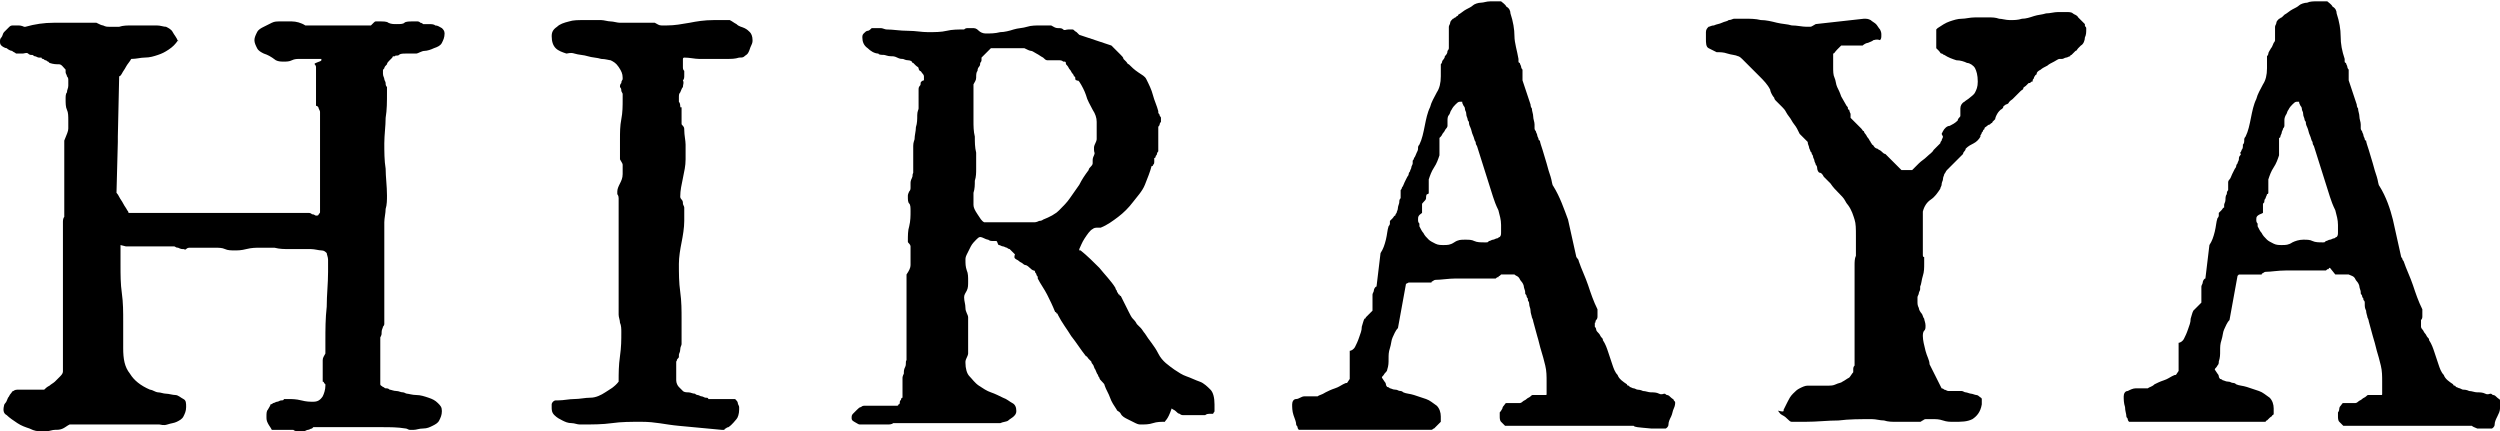 <?xml version="1.0" encoding="utf-8"?>
<!-- Generator: Adobe Illustrator 28.1.0, SVG Export Plug-In . SVG Version: 6.00 Build 0)  -->
<svg version="1.1" id="_レイヤー_2" xmlns="http://www.w3.org/2000/svg" xmlns:xlink="http://www.w3.org/1999/xlink" x="0px"
	 y="0px" viewBox="0 0 186.7 32.2" style="enable-background:new 0 0 186.7 32.2;" xml:space="preserve">
<g id="_デザイン">
	<g>
		<g>
			<path d="M0.3,30.3c0,0,0-0.1,0.1-0.2c0.1-0.1,0.1-0.2,0.2-0.4c0.1-0.1,0.1-0.2,0.2-0.3s0.1-0.2,0.2-0.2c0,0,0.1-0.1,0.3-0.1
				c0.2,0,0.3,0,0.4,0c0.1,0,0.2,0,0.3,0c0.2,0,0.3,0,0.5,0s0.3,0,0.5,0c0.2,0,0.3,0,0.3,0c0.1-0.1,0.2-0.2,0.4-0.3
				c0.1-0.1,0.3-0.2,0.4-0.3s0.2-0.2,0.4-0.4s0.2-0.3,0.2-0.4c0-0.1,0-0.2,0-0.5v-1.6c0-0.3,0-0.4,0-0.5v-0.7c0-0.3,0-0.7,0-1.1
				c0-0.4,0-0.9,0-1.3c0-0.5,0-0.9,0-1.3c0-0.4,0-0.8,0-1.1c0-0.3,0-0.6,0-0.7c0-0.1,0-0.2,0-0.3c0-0.1,0-0.2,0-0.3v-0.1
				c0-0.2,0-0.4,0-0.6c0-0.2,0-0.4,0-0.6c0-0.1,0-0.1,0-0.2c0-0.1,0-0.1,0-0.2c0-0.1,0-0.3,0.1-0.4v-5.7C5,10,5.1,9.8,5.1,9.6
				c0-0.2,0-0.4,0-0.6c0-0.3,0-0.6-0.1-0.8C4.9,8,4.9,7.7,4.9,7.4c0-0.2,0-0.4,0.1-0.5c0-0.2,0.1-0.3,0.1-0.5V6.2c0,0,0-0.1,0-0.2
				s0-0.2-0.1-0.3c0-0.1-0.1-0.2-0.1-0.3s0-0.2,0-0.2C4.7,5,4.6,4.8,4.4,4.8S4,4.8,3.7,4.7c0,0,0,0-0.1-0.1c-0.1,0-0.1-0.1-0.2-0.1
				S3.3,4.4,3.2,4.4c-0.1,0-0.1-0.1-0.1-0.1c0,0-0.1,0-0.2,0c-0.1,0-0.2-0.1-0.3-0.1S2.5,4.1,2.4,4.1s-0.1,0-0.1,0
				c0,0-0.1,0-0.2-0.1S1.8,4,1.7,4C1.6,4,1.5,4,1.4,4c-0.1,0-0.2,0-0.2,0C1.1,3.9,1,3.9,0.9,3.8c-0.1,0-0.3-0.1-0.4-0.2
				C0.4,3.6,0.2,3.5,0.1,3.4S0,3.2,0,3.1C0,3,0,2.9,0.1,2.8c0.1-0.1,0.1-0.3,0.2-0.4C0.5,2.2,0.6,2.1,0.7,2C0.8,1.9,0.9,1.9,1,1.9
				c0.1,0,0.2,0,0.4,0S1.8,2,1.8,2h0.1C2.6,1.8,3.3,1.7,4,1.7s1.4,0,2,0h1.2c0.2,0.1,0.4,0.2,0.5,0.2C7.9,2,8,2,8.2,2h0.3
				c0,0,0.1,0,0.2,0c0.1,0,0.2,0,0.2,0c0.3-0.1,0.6-0.1,1-0.1c0.4,0,0.7,0,1,0c0.3,0,0.5,0,0.8,0s0.5,0.1,0.7,0.1
				c0.2,0.1,0.4,0.2,0.5,0.4c0.1,0.2,0.3,0.4,0.4,0.7V3c-0.2,0.3-0.4,0.5-0.7,0.7S12.1,4,11.8,4.1c-0.3,0.1-0.6,0.2-1,0.2
				c-0.3,0-0.6,0.1-1,0.1C9.7,4.6,9.5,4.8,9.4,5C9.3,5.2,9.2,5.3,9.1,5.5S8.9,5.7,8.9,5.7l-0.1,4.5v0.4l-0.1,3.8
				c0,0,0.1,0.1,0.2,0.3c0.1,0.2,0.2,0.3,0.3,0.5c0.1,0.2,0.2,0.3,0.3,0.5c0.1,0.1,0.1,0.2,0.1,0.2h13.4c0.1,0,0.2,0,0.3,0.1
				c0.2,0,0.2,0.1,0.3,0.1c0.1,0,0.2,0,0.2-0.1c0.1-0.1,0.1-0.1,0.1-0.2c0-0.1,0-0.2,0-0.2s0-0.2,0-0.2c0-0.1,0-0.2,0-0.4
				s0-0.4,0-0.6s0-0.4,0-0.6c0-0.2,0-0.3,0-0.4V9.4c0,0,0-0.1,0-0.2c0-0.1,0-0.2,0-0.3c0-0.1,0-0.2,0-0.3c0-0.1,0-0.2,0-0.2
				c0-0.1,0-0.1-0.1-0.3c0-0.1-0.1-0.2-0.2-0.2V5c0,0,0-0.1-0.1-0.2S24,4.6,24,4.5c0,0,0,0,0-0.1c0,0,0,0,0,0c0,0,0,0,0,0
				c-0.1,0-0.2,0-0.3,0c-0.1,0-0.3,0-0.4,0c-0.2,0-0.3,0-0.5,0c-0.1,0-0.2,0-0.3,0h-0.1c-0.2,0-0.4,0-0.6,0.1s-0.4,0.1-0.6,0.1
				c-0.2,0-0.4,0-0.6-0.1C20.2,4.2,20,4.1,19.7,4c-0.2-0.1-0.4-0.2-0.5-0.4S19,3.2,19,3c0-0.2,0.1-0.4,0.2-0.6
				c0.1-0.2,0.3-0.3,0.5-0.4s0.4-0.2,0.6-0.3s0.4-0.1,0.5-0.1c0.3,0,0.7,0,1,0s0.7,0.1,1,0.3H27c0,0,0.1,0,0.2,0c0.1,0,0.2,0,0.2,0
				c0.1,0,0.2,0,0.2,0c0.1,0,0.1,0,0.1,0c0,0,0.1-0.1,0.2-0.2s0.1-0.1,0.2-0.1h0.3c0.2,0,0.5,0,0.6,0.1c0.2,0.1,0.4,0.1,0.6,0.1
				c0.3,0,0.5,0,0.6-0.1s0.4-0.1,0.6-0.1h0.4c0,0,0.1,0,0.2,0.1c0.1,0,0.2,0.1,0.2,0.1c0.1,0,0.2,0,0.4,0s0.4,0,0.5,0.1
				c0.2,0,0.3,0.1,0.5,0.2c0.1,0.1,0.2,0.2,0.2,0.4c0,0.3-0.1,0.5-0.2,0.7s-0.3,0.3-0.6,0.4c-0.2,0.1-0.5,0.2-0.7,0.2S31.2,4,31.1,4
				c0,0-0.2,0-0.3,0c-0.2,0-0.3,0-0.5,0s-0.4,0-0.5,0.1s-0.3,0-0.3,0.1c0,0-0.1,0-0.1,0c-0.1,0-0.1,0.1-0.1,0.1c0,0-0.1,0.1-0.2,0.2
				c-0.1,0.1-0.2,0.2-0.2,0.3c-0.1,0.1-0.2,0.2-0.2,0.3c-0.1,0.1-0.1,0.1-0.1,0.2v0.2c0,0.2,0.1,0.3,0.1,0.4s0.1,0.2,0.1,0.3
				s0,0.2,0.1,0.3c0,0.1,0,0.2,0,0.4c0,0.7,0,1.3-0.1,1.9c0,0.6-0.1,1.3-0.1,1.9s0,1.3,0.1,1.9c0,0.6,0.1,1.3,0.1,2
				c0,0.3,0,0.7-0.1,1c0,0.3-0.1,0.7-0.1,1v0.6c0,0,0,0.2,0,0.3c0,0.2,0,0.4,0,0.6s0,0.4,0,0.6s0,0.3,0,0.3v5.2c0,0,0,0.1-0.1,0.2
				c0,0.1-0.1,0.2-0.1,0.4s0,0.2-0.1,0.4c0,0.1,0,0.2,0,0.2v0.1c0,0.2,0,0.3,0,0.5c0,0.1,0,0.3,0,0.4c0,0.3,0,0.7,0,1
				c0,0.3,0,0.7,0,1v0.3c0,0.1,0.1,0.1,0.2,0.2c0.1,0,0.1,0.1,0.2,0.1c0.1,0,0.2,0,0.3,0.1c0.1,0,0.3,0.1,0.5,0.1s0.3,0.1,0.5,0.1
				c0.1,0,0.2,0.1,0.3,0.1c0.1,0,0.4,0.1,0.7,0.1c0.3,0,0.6,0.1,0.9,0.2s0.5,0.2,0.7,0.4s0.3,0.3,0.3,0.6c0,0.3-0.1,0.5-0.2,0.7
				c-0.1,0.2-0.3,0.3-0.5,0.4s-0.4,0.2-0.7,0.2s-0.5,0.1-0.7,0.1c-0.1,0-0.2,0-0.3,0c-0.1,0-0.2-0.1-0.3-0.1
				c-0.6-0.1-1.2-0.1-1.7-0.1c-0.5,0-1.1,0-1.6,0h-3.6c0,0-0.1,0.1-0.1,0.1c-0.1,0-0.2,0.1-0.3,0.1c-0.1,0-0.2,0.1-0.3,0.1
				s-0.2,0-0.2,0.1c0,0-0.1,0-0.3-0.1c-0.2,0-0.3-0.1-0.3-0.1s-0.2,0-0.3,0c-0.2,0-0.3,0-0.5,0c-0.2,0-0.3,0-0.5,0
				c-0.2,0-0.3,0-0.3,0c-0.1-0.2-0.2-0.3-0.3-0.5s-0.1-0.3-0.1-0.5c0-0.2,0-0.4,0.1-0.5c0.1-0.2,0.2-0.3,0.2-0.4c0,0,0.1,0,0.2-0.1
				c0.1,0,0.2-0.1,0.3-0.1s0.2-0.1,0.3-0.1c0.1,0,0.2,0,0.2-0.1h0.3c0.3,0,0.6,0,1,0.1s0.6,0.1,0.9,0.1s0.5-0.1,0.7-0.4
				c0.1-0.2,0.2-0.5,0.2-0.8v-0.1c0,0-0.1-0.1-0.1-0.1c0-0.1-0.1-0.1-0.1-0.1v-1.1c0-0.2,0-0.3,0-0.5c0-0.2,0.1-0.3,0.2-0.5v-0.9
				c0-0.9,0-1.7,0.1-2.6c0-0.9,0.1-1.7,0.1-2.6c0-0.4,0-0.7,0-0.9c0-0.2-0.1-0.4-0.1-0.5c-0.1-0.1-0.2-0.2-0.4-0.2
				c-0.2,0-0.5-0.1-0.8-0.1c0,0-0.2,0-0.3,0c-0.2,0-0.3,0-0.5,0c-0.2,0-0.3,0-0.5,0c-0.2,0-0.3,0-0.3,0c-0.4,0-0.7,0-1.1-0.1
				c-0.4,0-0.7,0-1.1,0c-0.3,0-0.6,0-1,0.1s-0.6,0.1-0.9,0.1c-0.2,0-0.5,0-0.7-0.1c-0.2-0.1-0.5-0.1-0.7-0.1h-0.3
				c-0.1,0-0.2,0-0.3,0c-0.1,0-0.3,0-0.5,0s-0.3,0-0.5,0c-0.1,0-0.2,0-0.3,0c-0.1,0-0.2,0-0.3,0.1s-0.1,0-0.2,0c-0.1,0-0.1,0-0.1,0
				c0,0-0.1,0-0.3-0.1c-0.2,0-0.2-0.1-0.3-0.1h-1.7c0,0-0.1,0-0.1,0c-0.1,0-0.1,0-0.2,0s-0.2,0-0.2,0s-0.1,0-0.1,0s-0.1,0-0.3,0
				c-0.2,0-0.4,0-0.5,0c-0.1,0-0.2,0-0.3,0c-0.1,0-0.2,0-0.2,0L9,18.3v1.5c0,0.7,0,1.4,0.1,2.1s0.1,1.4,0.1,2.1c0,0.1,0,0.2,0,0.3
				c0,0.1,0,0.3,0,0.4s0,0.2,0,0.3c0,0.1,0,0.2,0,0.2s0,0.1,0,0.1c0,0.1,0,0.1,0,0.2c0,0.1,0,0.1,0,0.2c0,0.1,0,0.1,0,0.1V26
				c0,0.8,0.1,1.4,0.5,1.9c0.3,0.5,0.8,0.9,1.5,1.2c0,0,0.1,0,0.3,0.1c0.2,0.1,0.3,0.1,0.3,0.1c0.2,0,0.4,0.1,0.6,0.1
				s0.5,0.1,0.7,0.1s0.4,0.2,0.6,0.3c0.2,0.1,0.2,0.3,0.2,0.6c0,0.3-0.1,0.5-0.2,0.7s-0.3,0.3-0.5,0.4c-0.2,0.1-0.4,0.1-0.7,0.2
				s-0.5,0-0.6,0H5.2C5,31.8,4.9,31.9,4.7,32c-0.2,0.1-0.4,0.1-0.6,0.1s-0.4,0.1-0.6,0.1c-0.2,0-0.4,0-0.5,0c-0.2,0-0.4,0-0.8-0.2
				c-0.3-0.1-0.6-0.2-0.9-0.4s-0.6-0.4-0.8-0.6C0.3,30.9,0.2,30.7,0.3,30.3L0.3,30.3z"/>
			<path d="M47.9,31.5c-0.8,0-1.5,0-2.2,0.1c-0.7,0.1-1.5,0.1-2.2,0.1h-0.2c-0.2,0-0.4-0.1-0.6-0.1c-0.3,0-0.5-0.1-0.7-0.2
				s-0.4-0.2-0.6-0.4c-0.2-0.2-0.2-0.4-0.2-0.6c0-0.1,0-0.1,0-0.2c0-0.1,0.1-0.2,0.1-0.2c0,0,0.1-0.1,0.2-0.1s0.2,0,0.2,0
				c0.4,0,0.8-0.1,1.2-0.1c0.4,0,0.8-0.1,1.2-0.1s0.8-0.2,1.1-0.4c0.3-0.2,0.7-0.4,1-0.8c0-0.6,0-1.2,0.1-1.9s0.1-1.2,0.1-1.8
				c0-0.2,0-0.5-0.1-0.7c0-0.2-0.1-0.4-0.1-0.6V23c0,0,0-0.1,0-0.2c0-0.1,0-0.2,0-0.3s0-0.2,0-0.3s0-0.2,0-0.2v-3.2c0,0,0-0.1,0-0.2
				c0-0.1,0-0.2,0-0.2s0-0.2,0-0.2c0-0.1,0-0.1,0-0.1c0,0,0-0.1,0-0.2c0-0.1,0-0.3,0-0.4s0-0.3,0-0.5c0-0.2,0-0.3,0-0.4
				c0-0.1,0-0.2,0-0.3c0-0.1,0-0.3,0-0.5s0-0.3,0-0.4c0-0.1,0-0.2,0-0.3c0-0.1,0-0.2,0-0.3c0-0.2-0.1-0.3-0.1-0.3v-0.2
				c0-0.2,0.1-0.4,0.2-0.6c0.1-0.2,0.2-0.4,0.2-0.7v-0.3c0-0.1,0-0.2,0-0.4c0-0.1-0.1-0.2-0.2-0.4v-1.5c0-0.5,0-1,0.1-1.5
				c0.1-0.5,0.1-1,0.1-1.5V7.1c0,0,0-0.1,0-0.1l-0.1-0.2c0-0.1,0-0.2-0.1-0.3c0-0.1,0-0.2,0.1-0.3c0-0.2,0.1-0.2,0.1-0.3V5.8
				c0-0.3-0.1-0.5-0.3-0.8s-0.4-0.4-0.6-0.5c-0.1,0-0.4-0.1-0.7-0.1c-0.3-0.1-0.7-0.1-1-0.2s-0.7-0.1-1-0.2S42.4,4,42.3,4
				c-0.3-0.1-0.6-0.2-0.8-0.4c-0.2-0.2-0.3-0.5-0.3-0.9c0-0.3,0.1-0.5,0.4-0.7c0.2-0.2,0.5-0.3,0.9-0.4c0.3-0.1,0.7-0.1,1-0.1
				c0.3,0,0.6,0,0.8,0h0.2c0.1,0,0.2,0,0.4,0c0.2,0,0.5,0.1,0.7,0.1c0.2,0,0.5,0.1,0.7,0.1c0.2,0,0.3,0,0.4,0c0.1,0,0.2,0,0.4,0h1.3
				c0.2,0,0.3,0,0.5,0c0.2,0.1,0.3,0.2,0.5,0.2c0.2,0,0.3,0,0.4,0c0.6,0,1.1-0.1,1.7-0.2c0.5-0.1,1.1-0.2,1.8-0.2h1.2
				c0.2,0.1,0.3,0.2,0.5,0.3C55.2,2,55.4,2,55.6,2.1c0.2,0.1,0.3,0.2,0.4,0.3c0.1,0.1,0.2,0.3,0.2,0.6c0,0.1,0,0.2-0.1,0.4
				S56,3.7,55.9,3.9s-0.2,0.2-0.3,0.3c-0.1,0.1-0.2,0.1-0.4,0.1c-0.3,0.1-0.6,0.1-0.9,0.1s-0.6,0-1,0s-0.7,0-1.1,0
				c-0.3,0-0.7-0.1-1.1-0.1c0,0-0.1,0-0.1,0.1s0,0.1,0,0.2c0,0,0,0.1,0,0.2c0,0.1,0,0.2,0,0.2c0,0.1,0,0.2,0.1,0.3v0.3
				c0,0.2,0,0.3-0.1,0.4C51.1,6.2,51,6.3,51,6.5c-0.1,0.1-0.1,0.2-0.2,0.4c-0.1,0.1-0.1,0.2-0.1,0.4v0.3c0,0,0.1,0.1,0.1,0.3
				S50.9,8,50.9,8v1.2c0,0.1,0,0.1,0.1,0.2c0.1,0.1,0.1,0.2,0.1,0.3c0,0.4,0.1,0.8,0.1,1.1s0,0.7,0,1.1c0,0.5-0.1,0.9-0.2,1.4
				s-0.2,0.9-0.2,1.4v0c0,0,0,0.1,0.1,0.2s0.1,0.2,0.1,0.3s0.1,0.2,0.1,0.3s0,0.1,0,0.2v0.8c0,0.5-0.1,1.1-0.2,1.6s-0.2,1.1-0.2,1.6
				c0,0.7,0,1.4,0.1,2.1c0.1,0.7,0.1,1.4,0.1,2v1.9c0,0.1-0.1,0.2-0.1,0.4c0,0.2-0.1,0.3-0.1,0.4c0,0,0,0,0,0.1c0,0.1,0,0.1-0.1,0.2
				s0,0.1-0.1,0.2c0,0.1,0,0.1,0,0.1c0,0,0,0.1,0,0.2c0,0.1,0,0.3,0,0.4s0,0.3,0,0.4s0,0.2,0,0.3c0,0.2,0.1,0.4,0.2,0.5
				c0.1,0.1,0.2,0.2,0.3,0.3s0.3,0.1,0.4,0.1c0.2,0,0.3,0.1,0.5,0.1c0,0,0.1,0.1,0.2,0.1c0.1,0,0.2,0.1,0.3,0.1s0.2,0.1,0.3,0.1
				c0.1,0,0.2,0,0.2,0.1c0.1,0,0.2,0,0.4,0c0.2,0,0.4,0,0.6,0s0.4,0,0.6,0s0.3,0,0.4,0c0.1,0.1,0.2,0.2,0.2,0.3s0.1,0.2,0.1,0.3v0.2
				c0,0.3-0.1,0.6-0.2,0.7s-0.3,0.4-0.6,0.6c0,0-0.1,0-0.2,0.1c-0.1,0-0.1,0.1-0.1,0.1h-0.2c-1.1-0.1-2.1-0.2-3.2-0.3
				S49,31.5,47.9,31.5L47.9,31.5z"/>
			<path d="M87,31.5c-0.3,0-0.6,0-0.9,0.1s-0.6,0.1-0.9,0.1c-0.1,0-0.2,0-0.4-0.1c-0.2-0.1-0.4-0.2-0.6-0.3
				c-0.2-0.1-0.4-0.2-0.5-0.4s-0.3-0.2-0.3-0.3c-0.2-0.3-0.4-0.6-0.5-0.9s-0.3-0.6-0.4-0.9c0-0.1-0.1-0.2-0.2-0.3
				c-0.1-0.1-0.2-0.2-0.2-0.3c0,0-0.1-0.1-0.1-0.2c-0.1-0.1-0.1-0.2-0.2-0.4c-0.1-0.1-0.1-0.3-0.2-0.4c-0.1-0.1-0.1-0.2-0.1-0.2
				c0,0-0.1-0.1-0.2-0.2c-0.1-0.1-0.1-0.2-0.2-0.2c-0.4-0.5-0.7-1-1.1-1.5c-0.3-0.5-0.7-1-1-1.6c0,0,0-0.1-0.1-0.1
				c0-0.1-0.1-0.1-0.1-0.1c-0.2-0.5-0.4-0.9-0.6-1.3s-0.5-0.8-0.7-1.2c0,0,0,0,0-0.1c0-0.1-0.1-0.1-0.1-0.2c0-0.1-0.1-0.1-0.1-0.2
				c0-0.1-0.1-0.1-0.1-0.1c0,0-0.1,0-0.3-0.2s-0.3-0.2-0.3-0.2c0,0-0.1,0-0.2-0.1s-0.2-0.1-0.3-0.2c-0.1-0.1-0.2-0.1-0.3-0.2
				S75.8,19,75.8,19c0,0-0.1-0.1-0.2-0.2c-0.1-0.1-0.2-0.2-0.2-0.2c0,0-0.1,0-0.2-0.1c-0.1,0-0.2-0.1-0.3-0.1
				c-0.1,0-0.2-0.1-0.3-0.1S74.5,18,74.4,18c0,0-0.1,0-0.3,0c-0.2,0-0.3-0.1-0.3-0.1c0,0-0.1,0-0.3-0.1c-0.2-0.1-0.3-0.1-0.3-0.1h0
				c-0.1,0-0.2,0.1-0.3,0.2s-0.3,0.3-0.4,0.5s-0.2,0.4-0.3,0.6c-0.1,0.2-0.1,0.3-0.1,0.4c0,0.3,0,0.5,0.1,0.8
				c0.1,0.2,0.1,0.5,0.1,0.8s0,0.5-0.1,0.7S72,22,72,22.2c0,0.3,0.1,0.5,0.1,0.8s0.2,0.5,0.2,0.7v2.7c0,0,0,0.1-0.1,0.3
				c-0.1,0.2-0.1,0.3-0.1,0.3v0.1c0,0.4,0.1,0.8,0.3,1s0.4,0.5,0.7,0.7c0.3,0.2,0.6,0.4,0.9,0.5c0.3,0.1,0.7,0.3,0.9,0.4
				c0.3,0.1,0.5,0.3,0.7,0.4s0.3,0.3,0.3,0.6c0,0.2-0.1,0.3-0.2,0.4s-0.3,0.2-0.4,0.3s-0.4,0.1-0.6,0.2c-0.2,0-0.3,0-0.5,0
				c-0.1,0-0.3,0-0.5,0c-0.2,0-0.5,0-0.7,0c-0.2,0-0.5,0-0.7,0s-0.4,0-0.5,0l-5.1,0c-0.1,0.1-0.3,0.1-0.4,0.1c-0.2,0-0.3,0-0.5,0
				h-1.6c-0.1,0-0.2-0.1-0.4-0.2s-0.2-0.2-0.2-0.3c0-0.1,0-0.2,0.1-0.3s0.2-0.2,0.3-0.3s0.2-0.2,0.3-0.2c0.1-0.1,0.2-0.1,0.3-0.1
				h2.4c0,0,0.1,0,0.1-0.1c0.1,0,0.1-0.1,0.1-0.2s0.1-0.1,0.1-0.2c0-0.1,0.1-0.1,0.1-0.1v-1.5c0,0,0-0.1,0.1-0.3
				c0-0.2,0-0.3,0.1-0.5s0-0.4,0.1-0.5c0-0.2,0-0.3,0-0.3c0-0.1,0-0.2,0-0.4c0-0.2,0-0.4,0-0.6v-0.3c0-0.1,0-0.1,0-0.2
				c0,0,0-0.1,0-0.1c0-0.1,0-0.3,0-0.6s0-0.8,0-1.4s0-1.5,0-2.5c0.2-0.3,0.3-0.5,0.3-0.7c0-0.2,0-0.4,0-0.7c0-0.1,0-0.2,0-0.4
				c0-0.2,0-0.3,0-0.3s0-0.1-0.1-0.2s-0.1-0.1-0.1-0.2v0c0-0.4,0-0.8,0.1-1.1c0.1-0.4,0.1-0.8,0.1-1.1c0-0.3,0-0.5-0.1-0.6
				c-0.1-0.1-0.1-0.3-0.1-0.5v-0.1c0,0,0-0.1,0.1-0.3c0.1-0.1,0.1-0.2,0.1-0.3c0-0.1,0-0.1,0-0.3c0-0.1,0-0.2,0.1-0.4s0-0.2,0.1-0.4
				c0-0.1,0-0.2,0-0.2v-1.8c0-0.1,0-0.2,0.1-0.5c0-0.3,0.1-0.6,0.1-0.9c0.1-0.3,0.1-0.6,0.1-0.9s0.1-0.4,0.1-0.5V6.9
				c0,0,0-0.1,0-0.2c0-0.1,0-0.2,0.1-0.3s0-0.2,0.1-0.3S69,6,69,6V5.7c0,0,0-0.1-0.1-0.2c-0.1-0.1-0.1-0.2-0.2-0.2
				c0,0-0.1-0.1-0.1-0.2s-0.1-0.1-0.2-0.2s-0.1-0.1-0.2-0.2c-0.1,0-0.1-0.1-0.1-0.1c0,0-0.1-0.1-0.3-0.1s-0.3-0.1-0.4-0.1
				c-0.1,0-0.2,0-0.4-0.1s-0.3-0.1-0.5-0.1s-0.4-0.1-0.5-0.1S65.6,4.1,65.6,4C65.3,4,65,3.8,64.8,3.6c-0.3-0.2-0.4-0.5-0.4-0.8
				c0-0.1,0-0.2,0.1-0.3s0.2-0.2,0.3-0.2s0.2-0.1,0.3-0.2c0.1,0,0.2,0,0.3,0c0.2,0,0.3,0,0.4,0c0.1,0,0.3,0.1,0.4,0.1
				c0.5,0,1,0.1,1.6,0.1s1,0.1,1.5,0.1s1,0,1.4-0.1s0.9-0.1,1.3-0.1c0.1-0.1,0.2-0.1,0.3-0.1c0.1,0,0.2,0,0.3,0c0.2,0,0.3,0,0.5,0.2
				c0.1,0.1,0.3,0.2,0.5,0.2c0.4,0,0.7,0,1.1-0.1c0.3,0,0.7-0.1,1-0.2c0.3-0.1,0.7-0.1,1-0.2c0.3-0.1,0.7-0.1,1-0.1h0.8
				C78.7,2,78.8,2.1,79,2.1s0.3,0,0.4,0.1s0.2,0,0.4,0c0.1,0,0.2,0,0.3,0c0.1,0,0.1,0.1,0.3,0.2c0.1,0.1,0.2,0.2,0.2,0.2l2.4,0.8
				c0.2,0.2,0.3,0.3,0.4,0.4c0.1,0.1,0.2,0.2,0.3,0.3c0.1,0.1,0.2,0.2,0.2,0.3c0,0,0.1,0.1,0.2,0.2c0.1,0.1,0.1,0.2,0.2,0.2
				c0.2,0.2,0.4,0.4,0.7,0.6s0.5,0.3,0.6,0.5c0.2,0.4,0.4,0.8,0.5,1.2s0.3,0.8,0.4,1.2c0,0,0,0.1,0,0.1c0,0.1,0.1,0.1,0.1,0.2
				s0.1,0.1,0.1,0.2c0,0.1,0,0.1,0,0.1v0.1c0,0,0,0.1,0,0.1s-0.1,0.1-0.1,0.2s-0.1,0.1-0.1,0.2c0,0.1,0,0.1,0,0.1v1.6
				c0,0,0,0.1,0,0.1s-0.1,0.1-0.1,0.2s-0.1,0.1-0.1,0.2c0,0.1-0.1,0.1-0.1,0.1c0,0,0,0.1,0,0.1c0,0.1,0,0.2,0,0.2s0,0.2-0.1,0.2
				c0,0.1,0,0.1-0.1,0.1c-0.1,0.4-0.3,0.9-0.5,1.4s-0.6,0.9-0.9,1.3s-0.7,0.8-1.1,1.1s-0.8,0.6-1.3,0.8c0,0-0.1,0-0.3,0
				s-0.3,0.1-0.3,0.1c-0.2,0.1-0.4,0.4-0.6,0.7c-0.2,0.3-0.3,0.6-0.4,0.8c0,0,0,0,0,0.1c0,0,0.1,0,0.1,0c0.5,0.4,1,0.9,1.4,1.3
				c0.4,0.5,0.9,1,1.2,1.5c0,0,0,0.1,0.1,0.2c0,0.1,0.1,0.2,0.1,0.2c0,0,0,0.1,0.1,0.1c0,0.1,0.1,0.1,0.1,0.1
				c0.1,0.2,0.2,0.4,0.3,0.6s0.2,0.4,0.3,0.6c0.1,0.2,0.2,0.4,0.3,0.5s0.2,0.2,0.3,0.4c0.1,0.1,0.2,0.2,0.3,0.3
				c0.1,0.1,0.2,0.3,0.3,0.4c0.3,0.5,0.7,0.9,1,1.5s0.8,0.9,1.2,1.2c0.3,0.2,0.6,0.4,0.9,0.5c0.3,0.1,0.7,0.3,1,0.4s0.6,0.4,0.8,0.6
				s0.3,0.6,0.3,1.1v0.3c0,0.1,0,0.1,0,0.2c0,0.1-0.1,0.1-0.1,0.2c0,0-0.1,0-0.3,0c-0.2,0-0.3,0.1-0.3,0.1c0,0-0.1,0-0.2,0
				c-0.1,0-0.3,0-0.5,0s-0.4,0-0.5,0c-0.2,0-0.3,0-0.4,0h0c-0.1,0-0.2,0-0.3-0.1c-0.1,0-0.2-0.1-0.3-0.2s-0.2-0.1-0.3-0.2
				C87.2,31.4,87,31.4,87,31.5L87,31.5z M73.5,16.6c0.1,0,0.3,0,0.7,0s0.7,0,1,0c0.4,0,0.7,0,1,0s0.5,0,0.7,0h0.3
				c0.1,0,0.2,0,0.4-0.1c0.2,0,0.3-0.1,0.3-0.1c0.5-0.2,0.9-0.4,1.2-0.7c0.3-0.3,0.6-0.6,0.8-0.9c0.2-0.3,0.5-0.7,0.7-1
				c0.2-0.4,0.4-0.7,0.7-1.1c0-0.1,0.1-0.2,0.2-0.3c0.1-0.1,0.1-0.2,0.1-0.2c0,0,0-0.1,0-0.2s0-0.2,0.1-0.4s0-0.2,0-0.4
				c0-0.1,0-0.2,0-0.2c0,0,0-0.1,0.1-0.3s0.1-0.3,0.1-0.3v-0.4c0-0.3,0-0.6,0-0.9s-0.1-0.6-0.3-0.9c-0.2-0.4-0.4-0.7-0.5-1.1
				c-0.1-0.3-0.3-0.7-0.5-1c0,0-0.1-0.1-0.1-0.1C80.5,6.1,80.5,6,80.4,6s-0.1-0.1-0.1-0.2s-0.1-0.1-0.1-0.1c0,0,0-0.1-0.1-0.2
				c-0.1-0.1-0.1-0.2-0.2-0.3S79.8,5,79.7,4.9s-0.1-0.1-0.1-0.2c0,0,0-0.1-0.1-0.1c0,0-0.1,0-0.1,0c-0.1-0.1-0.2-0.1-0.4-0.1
				c-0.1,0-0.3,0-0.4,0s-0.2,0-0.4,0c-0.1,0-0.2-0.1-0.3-0.2c-0.2-0.1-0.3-0.2-0.5-0.3c-0.2-0.1-0.3-0.2-0.4-0.2s-0.3-0.1-0.5-0.2
				c-0.2,0-0.4,0-0.6,0h-0.3c-0.1,0-0.2,0-0.3,0c-0.2,0-0.3,0-0.5,0s-0.3,0-0.5,0c-0.2,0-0.3,0-0.3,0l-0.1,0.1
				c-0.1,0.1-0.2,0.2-0.2,0.2c-0.1,0.1-0.2,0.2-0.2,0.2c-0.1,0.1-0.1,0.1-0.2,0.2c0,0,0,0.1,0,0.2s-0.1,0.2-0.1,0.2
				c0,0.1,0,0.2-0.1,0.3s-0.1,0.3-0.1,0.3c-0.1,0.1-0.1,0.3-0.1,0.5s-0.1,0.3-0.2,0.5v2c0,0.1,0,0.3,0,0.7s0,0.8,0.1,1.2
				c0,0.4,0,0.8,0.1,1.2c0,0.4,0,0.6,0,0.7c0,0.1,0,0.2,0,0.5c0,0.3,0,0.6-0.1,0.9c0,0.3,0,0.6-0.1,0.9c0,0.3,0,0.5,0,0.5v0.4
				c0,0.2,0.1,0.4,0.3,0.7S73.3,16.5,73.5,16.6L73.5,16.6z"/>
			<path d="M122,31.8h-2.4c0,0-0.1,0-0.3,0c-0.1,0-0.3,0-0.5,0c-0.2,0-0.4,0-0.5,0c-0.2,0-0.3,0-0.3,0c-0.2,0-0.6,0-1.1,0
				c-0.5,0-1.1,0-1.7,0s-1.2,0-1.7,0c-0.5,0-0.9,0-1.1,0c-0.1-0.1-0.2-0.2-0.3-0.3s-0.1-0.3-0.1-0.4c0-0.1,0-0.2,0-0.3
				c0,0,0.1-0.1,0.2-0.3c0,0,0-0.1,0.1-0.2c0.1-0.1,0.1-0.2,0.2-0.2c0,0,0.1,0,0.2,0c0.1,0,0.2,0,0.3,0s0.2,0,0.3,0s0.1,0,0.2,0
				c0,0,0.1,0,0.2-0.1c0.1-0.1,0.2-0.1,0.3-0.2s0.2-0.1,0.3-0.2c0.1-0.1,0.1-0.1,0.2-0.1c0,0,0.1,0,0.1,0c0.1,0,0.2,0,0.3,0
				c0.1,0,0.2,0,0.3,0c0.1,0,0.1,0,0.2,0s0.1,0,0.1-0.1c0,0,0,0,0-0.1v-0.8c0-0.4,0-0.8-0.1-1.2s-0.2-0.8-0.3-1.1s-0.2-0.8-0.3-1.1
				c-0.1-0.4-0.2-0.7-0.3-1.1c0,0,0-0.1-0.1-0.3c0-0.1-0.1-0.3-0.1-0.5s-0.1-0.3-0.1-0.5s-0.1-0.2-0.1-0.3c0,0,0-0.1,0-0.1
				s-0.1-0.1-0.1-0.2s-0.1-0.1-0.1-0.2c0-0.1,0-0.1,0-0.1c0-0.1-0.1-0.3-0.1-0.4c0-0.1-0.1-0.3-0.2-0.4s-0.1-0.2-0.2-0.3
				c-0.1-0.1-0.2-0.1-0.3-0.2c-0.1,0-0.1,0-0.2,0s-0.2,0-0.3,0c-0.1,0-0.2,0-0.3,0c-0.1,0-0.2,0-0.2,0l-0.1,0.1c0,0-0.1,0-0.1,0.1
				c-0.1,0-0.1,0-0.2,0.1c-0.1,0-0.2,0-0.2,0h-1.2c-0.5,0-1.1,0-1.6,0s-1.1,0.1-1.5,0.1c0,0-0.1,0-0.2,0.1c0,0-0.1,0-0.1,0.1
				c-0.1,0-0.2,0-0.3,0c-0.2,0-0.3,0-0.5,0c-0.2,0-0.4,0-0.6,0c-0.2,0-0.3,0-0.3,0l-0.2,0.1l-0.6,3.3c-0.2,0.2-0.3,0.5-0.4,0.7
				c-0.1,0.2-0.1,0.5-0.2,0.8s-0.1,0.5-0.1,0.8c0,0.3,0,0.5-0.1,0.8c0,0.1-0.1,0.2-0.2,0.3c-0.1,0.2-0.2,0.2-0.2,0.3l0.2,0.3
				c0,0,0.1,0.1,0.1,0.2s0.1,0.2,0.1,0.2c0,0,0.1,0,0.2,0.1c0.1,0,0.2,0.1,0.4,0.1s0.2,0.1,0.4,0.1c0.1,0,0.2,0.1,0.2,0.1
				c0.2,0.1,0.5,0.1,0.8,0.2c0.3,0.1,0.6,0.2,0.9,0.3c0.3,0.1,0.5,0.3,0.8,0.5c0.2,0.2,0.3,0.5,0.3,0.8v0.4c0,0-0.1,0.1-0.1,0.1
				c-0.1,0.1-0.1,0.1-0.2,0.2s-0.1,0.1-0.2,0.2c-0.1,0-0.1,0.1-0.2,0.1c-0.2,0-0.5,0-0.8,0c-0.4,0-0.8,0-1.2,0c-0.4,0-0.8,0-1.2,0
				c-0.4,0-0.7,0-0.8,0h-5.9c0,0-0.1-0.1-0.1-0.2s-0.1-0.1-0.1-0.2c0-0.2-0.1-0.4-0.2-0.7c-0.1-0.3-0.1-0.6-0.1-0.8
				c0-0.2,0.1-0.4,0.3-0.4s0.4-0.2,0.6-0.2c0,0,0.1,0,0.2,0c0.1,0,0.2,0,0.3,0s0.2,0,0.3,0c0.1,0,0.2,0,0.2,0
				c0.1-0.1,0.3-0.1,0.6-0.3c0.2-0.1,0.4-0.2,0.7-0.3s0.4-0.2,0.6-0.3c0.2-0.1,0.2-0.1,0.3-0.1l0.2-0.3v-2.1c0.1,0,0.3-0.1,0.4-0.3
				s0.2-0.4,0.3-0.7s0.2-0.5,0.2-0.8c0.1-0.3,0.1-0.4,0.2-0.6c0,0,0.1,0,0.1-0.1c0.1-0.1,0.1-0.1,0.2-0.2s0.1-0.1,0.2-0.2
				s0.1-0.1,0.1-0.1c0,0,0-0.1,0-0.2s0-0.2,0-0.4s0-0.3,0-0.4c0-0.1,0-0.2,0-0.2c0-0.1,0.1-0.2,0.1-0.3s0.1-0.3,0.2-0.3l0.3-2.5
				c0.2-0.3,0.3-0.6,0.4-1s0.1-0.7,0.2-1c0,0,0.1-0.1,0.1-0.2c0-0.1,0-0.2,0-0.2c0,0,0.1-0.1,0.2-0.2s0.1-0.2,0.2-0.2
				c0,0,0-0.1,0.1-0.2c0-0.1,0.1-0.2,0.1-0.4c0-0.1,0.1-0.3,0.1-0.4c0-0.1,0-0.2,0.1-0.3v-0.6c0,0,0.1-0.1,0.1-0.2
				c0.1-0.1,0.1-0.2,0.2-0.4s0.1-0.2,0.2-0.4c0.1-0.1,0.1-0.2,0.1-0.2c0,0,0-0.1,0.1-0.2c0-0.1,0.1-0.2,0.1-0.3s0.1-0.2,0.1-0.3
				s0-0.1,0-0.2c0,0,0.1-0.1,0.1-0.2c0.1-0.1,0.1-0.2,0.2-0.4s0.1-0.2,0.1-0.4c0-0.1,0.1-0.2,0.1-0.2c0.2-0.4,0.3-0.9,0.4-1.4
				c0.1-0.5,0.2-1,0.4-1.4c0.1-0.4,0.3-0.7,0.5-1.1c0.2-0.3,0.3-0.7,0.3-1.2c0,0,0-0.1,0-0.2s0-0.2,0-0.4c0-0.2,0-0.2,0-0.3
				c0,0,0.1-0.1,0.1-0.2s0.2-0.2,0.2-0.4c0.1-0.1,0.2-0.2,0.2-0.4c0.1-0.1,0.1-0.2,0.1-0.2V2c0-0.1,0.1-0.2,0.1-0.3s0.1-0.2,0.2-0.3
				c0.1,0,0.1-0.1,0.2-0.1c0,0,0.1-0.1,0.1-0.1c0.1,0,0.1-0.1,0.1-0.1c0.2-0.1,0.4-0.3,0.6-0.4s0.4-0.2,0.5-0.3s0.4-0.2,0.6-0.2
				s0.4-0.1,0.7-0.1c0.1,0,0.2,0,0.4,0c0.2,0,0.3,0,0.4,0c0.1,0.1,0.3,0.2,0.4,0.4c0.2,0.1,0.3,0.3,0.3,0.5c0.2,0.6,0.3,1.2,0.3,1.7
				s0.2,1.1,0.3,1.7c0,0,0,0.1,0,0.2c0,0,0,0.1,0.1,0.1c0,0.1,0.1,0.2,0.1,0.3c0,0.1,0.1,0.2,0.1,0.2v0.8c0.1,0.3,0.2,0.6,0.3,0.9
				s0.2,0.6,0.3,0.9c0,0,0,0.2,0.1,0.3c0,0.2,0.1,0.4,0.1,0.6c0,0.2,0.1,0.4,0.1,0.6c0,0.2,0,0.3,0,0.3c0,0,0,0.1,0.1,0.2
				c0,0.1,0.1,0.2,0.1,0.3c0,0.1,0.1,0.2,0.1,0.3s0.1,0.1,0.1,0.1c0,0.1,0.1,0.4,0.2,0.7s0.2,0.7,0.3,1c0.1,0.4,0.2,0.7,0.3,1
				s0.1,0.6,0.2,0.7c0.5,0.8,0.8,1.7,1.1,2.5c0.2,0.9,0.4,1.8,0.6,2.7c0,0,0,0.1,0.1,0.2s0.1,0.2,0.1,0.2c0.2,0.6,0.5,1.2,0.7,1.8
				c0.2,0.6,0.4,1.2,0.7,1.8c0,0,0,0.1,0,0.2c0,0.1,0,0.2,0,0.3c0,0.1,0,0.2-0.1,0.3s0,0.2-0.1,0.2v0.3c0,0,0.1,0.1,0.1,0.2
				s0.1,0.2,0.2,0.3s0.1,0.2,0.2,0.3s0.1,0.1,0.1,0.2c0.2,0.3,0.3,0.6,0.4,0.9c0.1,0.3,0.2,0.6,0.3,0.9c0.1,0.3,0.2,0.6,0.4,0.8
				c0.1,0.3,0.4,0.5,0.7,0.7c0,0,0,0.1,0.1,0.1c0.1,0,0.1,0.1,0.1,0.1c0.1,0,0.2,0.1,0.3,0.1s0.2,0.1,0.3,0.1c0,0,0.2,0,0.4,0.1
				c0.2,0,0.4,0.1,0.6,0.1s0.4,0,0.6,0.1s0.3,0,0.4,0c0.1,0,0.1,0.1,0.2,0.1s0.2,0.1,0.3,0.2s0.2,0.1,0.2,0.2
				c0.1,0.1,0.1,0.1,0.1,0.2c0,0,0,0.2-0.1,0.4s-0.1,0.4-0.2,0.6c-0.1,0.2-0.2,0.4-0.2,0.6s-0.2,0.3-0.2,0.3h-0.8
				c-0.1,0-0.2,0-0.3,0C122.2,31.9,122.1,31.9,122,31.8L122,31.8z M105.9,16.4L105.9,16.4c0,0.1,0,0.2,0.1,0.3c0,0.1,0,0.2,0,0.2
				c0.1,0.2,0.2,0.4,0.3,0.5c0.1,0.2,0.2,0.3,0.4,0.5c0.1,0.1,0.3,0.2,0.5,0.3c0.2,0.1,0.4,0.1,0.6,0.1c0.3,0,0.5,0,0.8-0.2
				s0.5-0.2,0.8-0.2c0.3,0,0.5,0,0.7,0.1s0.5,0.1,0.7,0.1h0.2c0.1,0,0.1,0,0.2-0.1c0.1,0,0.2-0.1,0.3-0.1s0.2-0.1,0.3-0.1
				c0.1,0,0.1-0.1,0.2-0.1c0.1-0.1,0.1-0.2,0.1-0.4c0-0.2,0-0.4,0-0.5c0-0.4-0.1-0.7-0.2-1.1c-0.2-0.4-0.3-0.7-0.4-1
				c-0.2-0.6-0.4-1.3-0.6-1.9s-0.4-1.3-0.6-1.9c0,0-0.1-0.1-0.1-0.3c-0.1-0.1-0.1-0.3-0.2-0.5s-0.1-0.4-0.2-0.6
				c-0.1-0.2-0.1-0.3-0.1-0.4c0,0-0.1-0.1-0.1-0.2c0-0.1-0.1-0.2-0.1-0.4s-0.1-0.2-0.1-0.4c0-0.1-0.1-0.2-0.1-0.2
				c-0.1-0.2-0.1-0.2-0.1-0.3c0,0-0.1,0-0.2,0c-0.1,0-0.2,0.1-0.3,0.2c-0.1,0.1-0.2,0.2-0.3,0.4c-0.1,0.1-0.1,0.3-0.2,0.4
				s-0.1,0.3-0.1,0.4v0.4c0,0,0,0.1-0.1,0.2c-0.1,0.1-0.1,0.2-0.2,0.3s-0.1,0.2-0.2,0.3s-0.1,0.1-0.1,0.1c0,0,0,0.1,0,0.3
				c0,0.1,0,0.3,0,0.4s0,0.3,0,0.4s0,0.2,0,0.2c-0.1,0.3-0.2,0.6-0.4,0.9c-0.2,0.3-0.3,0.6-0.4,0.9c0,0,0,0.1,0,0.2
				c0,0.1,0,0.2,0,0.3s0,0.2,0,0.3s0,0.2,0,0.2c0,0,0,0.1-0.1,0.1s-0.1,0.2-0.1,0.3s-0.1,0.2-0.2,0.3s-0.1,0.1-0.1,0.2
				c0,0.1,0,0.2,0,0.3c0,0.1,0,0.2,0,0.3C105.9,16.1,105.9,16.2,105.9,16.4L105.9,16.4L105.9,16.4z"/>
			<path d="M133.2,30.7v-0.1c0.1-0.2,0.2-0.4,0.3-0.6c0.1-0.2,0.2-0.4,0.4-0.6s0.3-0.3,0.5-0.4c0.2-0.1,0.4-0.2,0.6-0.2h1.6
				c0.1,0,0.3,0,0.5-0.1c0.2-0.1,0.4-0.1,0.5-0.2c0.2-0.1,0.3-0.2,0.5-0.3c0.1-0.1,0.2-0.3,0.3-0.4c0,0,0-0.1,0-0.2
				c0-0.1,0-0.2,0.1-0.3c0-0.1,0-0.2,0-0.3c0-0.1,0-0.2,0-0.2c0-0.2,0-0.6,0-1.2v-3.5c0-0.6,0-1,0-1.2c0,0,0-0.2,0-0.4
				c0-0.2,0-0.4,0-0.7c0-0.2,0-0.5,0.1-0.7c0-0.2,0-0.3,0-0.4v-1.1c0-0.5,0-0.9-0.1-1.2c-0.1-0.3-0.2-0.7-0.5-1.1
				c0,0-0.1-0.1-0.2-0.3c-0.1-0.2-0.3-0.4-0.5-0.6c-0.2-0.2-0.4-0.4-0.6-0.7c-0.2-0.2-0.4-0.4-0.5-0.5c-0.1-0.2-0.2-0.3-0.3-0.3
				s-0.2-0.2-0.2-0.4c0,0,0-0.1-0.1-0.2c0-0.1-0.1-0.2-0.1-0.3c0-0.1-0.1-0.2-0.1-0.3s-0.1-0.2-0.1-0.2c0-0.1,0-0.1-0.1-0.2
				c0-0.1-0.1-0.2-0.1-0.3c0-0.1-0.1-0.2-0.1-0.4c0,0-0.1-0.1-0.1-0.1c-0.1-0.1-0.1-0.1-0.2-0.2c-0.1-0.1-0.1-0.1-0.2-0.2
				s-0.1-0.1-0.1-0.1c0,0-0.1-0.2-0.2-0.4s-0.3-0.4-0.4-0.6s-0.3-0.4-0.4-0.6s-0.2-0.3-0.3-0.4c0,0-0.1-0.1-0.1-0.1l-0.2-0.2
				c-0.1-0.1-0.2-0.2-0.2-0.2s-0.1-0.1-0.1-0.2c0,0-0.1-0.1-0.2-0.3c-0.1-0.2-0.1-0.3-0.1-0.3c-0.2-0.4-0.5-0.7-0.8-1
				c-0.3-0.3-0.6-0.6-0.9-0.9c-0.1-0.1-0.2-0.2-0.4-0.4c-0.2-0.2-0.3-0.2-0.3-0.2c-0.2-0.1-0.5-0.1-0.8-0.2s-0.5-0.1-0.8-0.1
				c-0.2-0.1-0.4-0.2-0.6-0.3c-0.2-0.1-0.2-0.4-0.2-0.7c0-0.2,0-0.3,0-0.5c0-0.2,0.1-0.3,0.2-0.4c0.1,0,0.2-0.1,0.4-0.1
				c0.2-0.1,0.4-0.1,0.6-0.2s0.4-0.1,0.5-0.2c0.2,0,0.3-0.1,0.4-0.1h0.8c0.4,0,0.8,0,1.2,0.1c0.4,0,0.8,0.1,1.2,0.2
				c0.4,0.1,0.8,0.1,1.1,0.2c0.4,0,0.8,0.1,1.1,0.1c0.2,0,0.3,0,0.3,0c0.1,0,0.2-0.1,0.4-0.2l3.6-0.4c0.2,0,0.3,0,0.5,0.1
				c0.1,0.1,0.3,0.2,0.4,0.3c0.1,0.1,0.2,0.3,0.3,0.4c0.1,0.2,0.1,0.3,0.1,0.4c0,0.2,0,0.3-0.1,0.4C140.1,2.9,140,3,139.9,3
				c-0.1,0.1-0.2,0.1-0.4,0.2c-0.1,0-0.3,0.1-0.4,0.2c0,0-0.1,0-0.1,0c-0.1,0-0.1,0-0.1,0c0,0-0.1,0-0.3,0c-0.1,0-0.3,0-0.4,0
				c-0.2,0-0.3,0-0.4,0c-0.1,0-0.2,0-0.3,0c0,0-0.1,0.1-0.3,0.3s-0.2,0.3-0.3,0.3V5c0,0.3,0,0.6,0.1,0.8s0.1,0.5,0.2,0.7
				s0.2,0.4,0.3,0.7c0.1,0.2,0.3,0.5,0.4,0.7C138,8,138,8,138,8.1c0,0.1,0.1,0.1,0.1,0.1c0,0,0,0.1,0.1,0.3c0,0.2,0,0.3,0,0.3
				c0,0,0.1,0.1,0.2,0.2c0.1,0.1,0.2,0.2,0.3,0.3c0.1,0.1,0.2,0.2,0.3,0.3c0.1,0.1,0.1,0.2,0.2,0.2c0,0,0,0.1,0.1,0.2
				c0.1,0.1,0.1,0.2,0.2,0.3c0.1,0.1,0.1,0.2,0.2,0.3c0,0.1,0.1,0.1,0.1,0.2c0.1,0,0.1,0.1,0.2,0.2c0,0,0.1,0.1,0.2,0.1
				c0.1,0.1,0.2,0.1,0.3,0.2c0.1,0.1,0.2,0.2,0.3,0.2c0.1,0.1,0.1,0.1,0.2,0.2c0,0,0.1,0.1,0.2,0.2s0.2,0.2,0.3,0.3
				c0.1,0.1,0.2,0.2,0.3,0.3s0.2,0.2,0.2,0.2h0.8c0.2-0.2,0.3-0.3,0.5-0.5c0.2-0.2,0.4-0.3,0.6-0.5s0.4-0.3,0.5-0.5
				c0.2-0.2,0.3-0.3,0.5-0.5c0,0,0-0.1,0.1-0.2c0-0.1,0.1-0.2,0.1-0.3L145,10l0.1-0.2c0.1-0.2,0.3-0.4,0.5-0.4
				c0.2-0.1,0.4-0.2,0.6-0.4c0,0,0-0.1,0.1-0.2c0.1-0.1,0.1-0.1,0.1-0.2V8.1c0-0.2,0.1-0.4,0.3-0.5c0.1-0.1,0.3-0.2,0.4-0.3
				s0.3-0.2,0.4-0.4c0.1-0.2,0.2-0.4,0.2-0.8c0-0.5-0.1-0.8-0.2-1s-0.4-0.4-0.6-0.4c-0.2-0.1-0.5-0.2-0.8-0.2
				c-0.3-0.1-0.6-0.2-0.9-0.4c-0.1,0-0.1-0.1-0.2-0.1c-0.1,0-0.1-0.1-0.2-0.2c-0.1-0.1-0.1-0.1-0.2-0.2V2.2l0.1-0.1c0,0,0,0,0,0
				c0,0,0,0,0,0c0.3-0.2,0.6-0.4,0.9-0.5c0.3-0.1,0.6-0.2,0.9-0.2c0.3,0,0.6-0.1,1-0.1c0.3,0,0.6,0,1,0c0.3,0,0.5,0,0.8,0.1
				c0.2,0,0.5,0.1,0.8,0.1s0.6,0,0.9-0.1c0.3,0,0.6-0.1,0.9-0.2c0.3-0.1,0.6-0.1,0.9-0.2c0.3,0,0.6-0.1,0.9-0.1c0.2,0,0.4,0,0.6,0
				c0.2,0,0.4,0,0.5,0.1c0.1,0.1,0.3,0.1,0.4,0.3c0.1,0.1,0.3,0.3,0.5,0.5c0,0,0,0.1,0,0.1c0,0.1,0.1,0.1,0.1,0.2v0.1
				c0,0.2,0,0.4-0.1,0.6c0,0.2-0.1,0.5-0.3,0.6c0,0-0.1,0.1-0.2,0.2c-0.1,0.1-0.1,0.2-0.2,0.2c-0.1,0.1-0.1,0.1-0.2,0.2
				c-0.1,0.1-0.1,0.1-0.1,0.1c0,0-0.1,0-0.1,0.1c-0.1,0-0.2,0.1-0.3,0.1s-0.2,0.1-0.3,0.1c-0.1,0-0.1,0-0.2,0
				c-0.1,0-0.2,0.1-0.4,0.2c-0.2,0.1-0.4,0.2-0.5,0.3c-0.2,0.1-0.4,0.2-0.5,0.3c-0.2,0.1-0.3,0.2-0.3,0.3c0,0,0,0.1-0.1,0.1
				c0,0.1-0.1,0.1-0.1,0.2s-0.1,0.1-0.1,0.2s0,0.1-0.1,0.1l-0.1,0.1l-0.1,0c0,0-0.1,0.1-0.2,0.2c-0.1,0.1-0.2,0.1-0.2,0.2
				s-0.1,0.1-0.2,0.2c-0.1,0.1-0.2,0.2-0.3,0.3c-0.1,0.1-0.2,0.2-0.3,0.3C150,7.6,150,7.7,150,7.7c0,0-0.1,0.1-0.2,0.1
				c-0.1,0.1-0.2,0.1-0.2,0.2s-0.2,0.2-0.2,0.2c-0.1,0.1-0.1,0.1-0.1,0.1c0,0-0.1,0.1-0.2,0.3c-0.1,0.2-0.1,0.3-0.1,0.3
				c0,0,0,0-0.1,0.1c0,0-0.1,0.1-0.1,0.1c0,0.1-0.1,0.1-0.1,0.1s-0.1,0.1-0.1,0.1c0,0-0.1,0-0.2,0.1c-0.1,0.1-0.2,0.1-0.2,0.2
				c0,0,0,0.1-0.1,0.1c0,0.1,0,0.1-0.1,0.2c0,0.1-0.1,0.2-0.1,0.2c0,0.1,0,0.1,0,0.1c-0.1,0.2-0.3,0.4-0.5,0.5
				c-0.2,0.1-0.4,0.2-0.6,0.4c0,0,0,0.1-0.1,0.2c-0.1,0.1-0.1,0.2-0.1,0.2c0,0-0.1,0.1-0.2,0.2c-0.1,0.1-0.2,0.2-0.4,0.4
				c-0.1,0.1-0.3,0.3-0.4,0.4s-0.2,0.2-0.2,0.2c-0.1,0.1-0.1,0.2-0.2,0.3c0,0.1-0.1,0.2-0.1,0.4c0,0.1-0.1,0.2-0.1,0.4
				c0,0.1-0.1,0.2-0.1,0.3c-0.2,0.3-0.4,0.6-0.7,0.8c-0.3,0.2-0.5,0.5-0.6,0.9c0,0.1,0,0.1,0,0.3c0,0.1,0,0.3,0,0.4v1.6
				c0,0.2,0,0.3,0,0.4c0,0.1,0,0.2,0,0.2c0,0,0,0.1,0,0.1c0,0.1,0,0.1,0,0.2c0,0.1,0,0.2,0.1,0.2c0,0.1,0,0.1,0,0.1v0.4
				c0,0.3,0,0.6-0.1,0.9s-0.1,0.6-0.2,0.8c0,0,0,0.1,0,0.2c0,0.1-0.1,0.2-0.1,0.3c0,0.1-0.1,0.2-0.1,0.3s0,0.1,0,0.2v0.1
				c0,0.2,0,0.3,0.1,0.5c0,0.1,0.1,0.3,0.2,0.4s0.1,0.3,0.2,0.4c0,0.1,0.1,0.3,0.1,0.5s0,0.3-0.1,0.4c-0.1,0.1-0.1,0.3-0.1,0.4
				c0,0.3,0.1,0.7,0.2,1.1s0.3,0.7,0.3,1L145,29c0,0,0.1,0,0.2,0.1c0.1,0,0.2,0.1,0.3,0.1c0,0,0.1,0,0.2,0c0.1,0,0.2,0,0.3,0
				c0.1,0,0.2,0,0.3,0s0.2,0,0.2,0c0.1,0,0.2,0.1,0.3,0.1c0.1,0,0.3,0.1,0.4,0.1c0.1,0,0.3,0.1,0.4,0.1c0.1,0,0.2,0.1,0.2,0.1
				c0.1,0.1,0.2,0.1,0.2,0.2c0,0.1,0,0.1,0,0.2v0.1c0,0,0,0.1,0,0.1c-0.1,0.6-0.4,0.9-0.7,1.1c-0.4,0.2-0.8,0.2-1.4,0.2
				c-0.3,0-0.5,0-0.8-0.1s-0.5-0.1-0.8-0.1c0,0-0.1,0-0.1,0c-0.1,0-0.1,0-0.2,0c-0.1,0-0.1,0-0.2,0c0,0-0.1,0-0.2,0.1
				c-0.1,0-0.1,0.1-0.2,0.1c0,0-0.1,0-0.2,0c-0.1,0-0.3,0-0.4,0c-0.2,0-0.3,0-0.5,0c-0.1,0-0.3,0-0.4,0h-0.3c-0.3,0-0.6,0-0.9-0.1
				c-0.3,0-0.6-0.1-0.9-0.1c-0.9,0-1.7,0-2.5,0.1c-0.8,0-1.6,0.1-2.5,0.1h-1c-0.1,0-0.2-0.1-0.3-0.2c-0.1-0.1-0.2-0.2-0.4-0.3
				s-0.2-0.2-0.3-0.3S133.1,30.8,133.2,30.7L133.2,30.7z"/>
			<path d="M184.6,31.8h-2.4c0,0-0.1,0-0.3,0c-0.1,0-0.3,0-0.5,0c-0.2,0-0.4,0-0.5,0c-0.2,0-0.3,0-0.3,0c-0.2,0-0.6,0-1.1,0
				c-0.5,0-1.1,0-1.7,0s-1.2,0-1.7,0c-0.5,0-0.9,0-1.1,0c-0.1-0.1-0.2-0.2-0.3-0.3s-0.1-0.3-0.1-0.4c0-0.1,0-0.2,0-0.3
				c0,0,0.1-0.1,0.1-0.3c0,0,0-0.1,0.1-0.2c0.1-0.1,0.1-0.2,0.2-0.2c0,0,0.1,0,0.2,0c0.1,0,0.2,0,0.3,0s0.2,0,0.3,0s0.1,0,0.1,0
				c0,0,0.1,0,0.2-0.1c0.1-0.1,0.2-0.1,0.3-0.2s0.2-0.1,0.3-0.2c0.1-0.1,0.1-0.1,0.2-0.1c0,0,0.1,0,0.1,0c0.1,0,0.2,0,0.3,0
				c0.1,0,0.2,0,0.3,0c0.1,0,0.1,0,0.2,0s0.1,0,0.1-0.1c0,0,0,0,0-0.1v-0.8c0-0.4,0-0.8-0.1-1.2s-0.2-0.8-0.3-1.1
				c-0.1-0.4-0.2-0.8-0.3-1.1c-0.1-0.4-0.2-0.7-0.3-1.1c0,0,0-0.1-0.1-0.3c0-0.1-0.1-0.3-0.1-0.5c-0.1-0.2-0.1-0.3-0.1-0.5
				s0-0.2-0.1-0.3c0,0,0-0.1,0-0.1s-0.1-0.1-0.1-0.2s-0.1-0.1-0.1-0.2c0-0.1,0-0.1,0-0.1c0-0.1-0.1-0.3-0.1-0.4
				c0-0.1-0.1-0.3-0.2-0.4s-0.1-0.2-0.2-0.3c-0.1-0.1-0.2-0.1-0.4-0.2c-0.1,0-0.1,0-0.2,0c-0.1,0-0.2,0-0.3,0c-0.1,0-0.2,0-0.3,0
				c-0.1,0-0.2,0-0.2,0L174,20c0,0-0.1,0-0.1,0.1c-0.1,0-0.1,0-0.2,0.1c-0.1,0-0.2,0-0.2,0h-1.2c-0.5,0-1.1,0-1.6,0
				c-0.6,0-1.1,0.1-1.5,0.1c0,0-0.1,0-0.2,0.1c0,0-0.1,0-0.1,0.1c-0.1,0-0.2,0-0.4,0c-0.2,0-0.3,0-0.5,0c-0.2,0-0.4,0-0.5,0
				c-0.2,0-0.3,0-0.3,0l-0.1,0.1l-0.6,3.3c-0.2,0.2-0.3,0.5-0.4,0.7s-0.1,0.5-0.2,0.8s-0.1,0.5-0.1,0.8c0,0.3,0,0.5-0.1,0.8
				c0,0.1,0,0.2-0.1,0.3c-0.1,0.2-0.2,0.2-0.2,0.3l0.2,0.3c0,0,0.1,0.1,0.1,0.2s0.1,0.2,0.1,0.2c0,0,0.1,0,0.2,0.1
				c0.1,0,0.2,0.1,0.4,0.1s0.2,0.1,0.4,0.1c0.1,0,0.2,0.1,0.2,0.1c0.2,0.1,0.5,0.1,0.8,0.2c0.3,0.1,0.6,0.2,0.9,0.3
				c0.3,0.1,0.5,0.3,0.8,0.5c0.2,0.2,0.3,0.5,0.3,0.8v0.4c0,0,0,0.1-0.1,0.1c0,0.1-0.1,0.1-0.2,0.2s-0.1,0.1-0.2,0.2
				c-0.1,0-0.1,0.1-0.1,0.1c-0.2,0-0.5,0-0.9,0c-0.4,0-0.8,0-1.2,0c-0.4,0-0.9,0-1.2,0c-0.4,0-0.7,0-0.9,0h-6c0,0-0.1-0.1-0.1-0.2
				s-0.1-0.1-0.1-0.2c0-0.2-0.1-0.4-0.1-0.7c-0.1-0.3-0.1-0.6-0.1-0.8c0-0.2,0.1-0.4,0.3-0.4c0.2-0.1,0.4-0.2,0.6-0.2
				c0,0,0.1,0,0.1,0c0.1,0,0.2,0,0.3,0c0.1,0,0.2,0,0.3,0s0.1,0,0.2,0c0.1-0.1,0.3-0.1,0.5-0.3c0.2-0.1,0.4-0.2,0.7-0.3
				s0.4-0.2,0.6-0.3c0.2-0.1,0.2-0.1,0.3-0.1l0.2-0.3v-2.1c0.1,0,0.3-0.1,0.4-0.3c0.1-0.2,0.2-0.4,0.3-0.7s0.2-0.5,0.2-0.8
				c0.1-0.3,0.1-0.4,0.2-0.6c0,0,0,0,0.1-0.1c0.1-0.1,0.1-0.1,0.2-0.2c0.1-0.1,0.1-0.1,0.2-0.2c0.1-0.1,0.1-0.1,0.1-0.1
				c0,0,0-0.1,0-0.2c0-0.1,0-0.2,0-0.4c0-0.1,0-0.3,0-0.4c0-0.1,0-0.2,0-0.2c0-0.1,0.1-0.2,0.1-0.3s0.1-0.3,0.2-0.3l0.3-2.5
				c0.2-0.3,0.3-0.6,0.4-1c0.1-0.4,0.1-0.7,0.2-1c0,0,0.1-0.1,0.1-0.2c0-0.1,0-0.2,0-0.2c0,0,0.1-0.1,0.2-0.2
				c0.1-0.1,0.1-0.2,0.2-0.2c0,0,0-0.1,0-0.2c0-0.1,0.1-0.2,0.1-0.4c0-0.1,0-0.3,0.1-0.4c0-0.1,0-0.2,0.1-0.3v-0.6
				c0,0,0-0.1,0.1-0.2c0.1-0.1,0.1-0.2,0.2-0.4s0.1-0.2,0.2-0.4c0.1-0.1,0.1-0.2,0.1-0.2c0,0,0-0.1,0.1-0.2c0-0.1,0.1-0.2,0.1-0.3
				s0-0.2,0.1-0.3s0-0.1,0-0.2c0,0,0.1-0.1,0.1-0.2c0.1-0.1,0.1-0.2,0.1-0.4c0.1-0.1,0.1-0.2,0.1-0.4c0-0.1,0.1-0.2,0.1-0.2
				c0.2-0.4,0.3-0.9,0.4-1.4c0.1-0.5,0.2-1,0.4-1.4c0.1-0.4,0.3-0.7,0.5-1.1c0.2-0.3,0.3-0.7,0.3-1.2c0,0,0-0.1,0-0.2s0-0.2,0-0.4
				c0-0.2,0-0.2,0-0.3c0,0,0.1-0.1,0.1-0.2s0.1-0.2,0.2-0.4c0.1-0.1,0.1-0.2,0.2-0.4c0.1-0.1,0.1-0.2,0.1-0.2V2
				c0-0.1,0.1-0.2,0.1-0.3s0.1-0.2,0.2-0.3c0.1,0,0.1-0.1,0.2-0.1c0,0,0.1-0.1,0.1-0.1c0,0,0.1-0.1,0.1-0.1c0.2-0.1,0.4-0.3,0.6-0.4
				s0.4-0.2,0.5-0.3s0.4-0.2,0.6-0.2c0.2-0.1,0.5-0.1,0.7-0.1c0.1,0,0.2,0,0.4,0c0.2,0,0.3,0,0.4,0c0.1,0.1,0.3,0.2,0.4,0.4
				c0.2,0.1,0.3,0.3,0.3,0.5c0.2,0.6,0.3,1.2,0.3,1.7c0,0.6,0.1,1.1,0.3,1.7c0,0,0,0.1,0,0.2c0,0,0,0.1,0.1,0.1
				c0,0.1,0.1,0.2,0.1,0.3c0,0.1,0.1,0.2,0.1,0.2v0.8c0.1,0.3,0.2,0.6,0.3,0.9s0.2,0.6,0.3,0.9c0,0,0,0.2,0.1,0.3
				c0,0.2,0.1,0.4,0.1,0.6c0,0.2,0.1,0.4,0.1,0.6c0,0.2,0,0.3,0,0.3c0,0,0,0.1,0.1,0.2c0,0.1,0.1,0.2,0.1,0.3c0,0.1,0.1,0.2,0.1,0.3
				s0.1,0.1,0.1,0.1c0,0.1,0.1,0.4,0.2,0.7c0.1,0.3,0.2,0.7,0.3,1c0.1,0.4,0.2,0.7,0.3,1c0.1,0.3,0.1,0.6,0.2,0.7
				c0.5,0.8,0.8,1.7,1,2.5c0.2,0.9,0.4,1.8,0.6,2.7c0,0,0,0.1,0.1,0.2c0,0.1,0.1,0.2,0.1,0.2c0.2,0.6,0.5,1.2,0.7,1.8
				c0.2,0.6,0.4,1.2,0.7,1.8c0,0,0,0.1,0,0.2c0,0.1,0,0.2,0,0.3c0,0.1,0,0.2-0.1,0.3c0,0.1,0,0.2,0,0.2v0.3c0,0,0,0.1,0.1,0.2
				c0.1,0.1,0.1,0.2,0.2,0.3s0.1,0.2,0.2,0.3s0.1,0.1,0.1,0.2c0.2,0.3,0.3,0.6,0.4,0.9c0.1,0.3,0.2,0.6,0.3,0.9
				c0.1,0.3,0.2,0.6,0.4,0.8c0.1,0.3,0.4,0.5,0.7,0.7c0,0,0,0.1,0.1,0.1c0.1,0,0.1,0.1,0.1,0.1c0.1,0,0.2,0.1,0.3,0.1
				c0.2,0.1,0.2,0.1,0.3,0.1c0,0,0.2,0,0.4,0.1c0.2,0,0.4,0.1,0.6,0.1s0.4,0,0.6,0.1s0.3,0,0.4,0c0.1,0,0.1,0.1,0.2,0.1
				s0.2,0.1,0.3,0.2s0.2,0.1,0.2,0.2c0.1,0.1,0.1,0.1,0.1,0.2c0,0,0,0.2-0.1,0.4c0,0.2-0.1,0.4-0.2,0.6c-0.1,0.2-0.2,0.4-0.2,0.6
				s-0.2,0.3-0.2,0.3h-0.8c-0.1,0-0.2,0-0.3,0C184.8,31.9,184.7,31.9,184.6,31.8L184.6,31.8z M168.5,16.4L168.5,16.4
				c0,0.1,0,0.2,0.1,0.3c0,0.1,0,0.2,0,0.2c0.1,0.2,0.2,0.4,0.3,0.5c0.1,0.2,0.2,0.3,0.4,0.5c0.1,0.1,0.3,0.2,0.5,0.3
				c0.2,0.1,0.4,0.1,0.6,0.1c0.3,0,0.5,0,0.8-0.2c0.2-0.1,0.5-0.2,0.8-0.2c0.3,0,0.5,0,0.7,0.1c0.2,0.1,0.5,0.1,0.7,0.1h0.1
				c0.1,0,0.1,0,0.2-0.1c0.1,0,0.2-0.1,0.3-0.1s0.2-0.1,0.3-0.1c0.1,0,0.1-0.1,0.2-0.1c0.1-0.1,0.1-0.2,0.1-0.4c0-0.2,0-0.4,0-0.5
				c0-0.4-0.1-0.7-0.2-1.1c-0.2-0.4-0.3-0.7-0.4-1c-0.2-0.6-0.4-1.3-0.6-1.9s-0.4-1.3-0.6-1.9c0,0-0.1-0.1-0.1-0.3
				c-0.1-0.1-0.1-0.3-0.2-0.5s-0.1-0.4-0.2-0.6c-0.1-0.2-0.1-0.3-0.1-0.4c0,0-0.1-0.1-0.1-0.2c0-0.1-0.1-0.2-0.1-0.4
				s-0.1-0.2-0.1-0.4c0-0.1-0.1-0.2-0.1-0.2c-0.1-0.2-0.1-0.2-0.1-0.3c0,0-0.1,0-0.2,0c-0.1,0-0.2,0.1-0.3,0.2
				c-0.1,0.1-0.2,0.2-0.3,0.4c-0.1,0.1-0.1,0.3-0.2,0.4c-0.1,0.2-0.1,0.3-0.1,0.4v0.4c0,0,0,0.1-0.1,0.2c0,0.1-0.1,0.2-0.1,0.3
				s-0.1,0.2-0.1,0.3s-0.1,0.1-0.1,0.1c0,0,0,0.1,0,0.3c0,0.1,0,0.3,0,0.4c0,0.2,0,0.3,0,0.4c0,0.1,0,0.2,0,0.2
				c-0.1,0.3-0.2,0.6-0.4,0.9c-0.2,0.3-0.3,0.6-0.4,0.9c0,0,0,0.1,0,0.2c0,0.1,0,0.2,0,0.3c0,0.1,0,0.2,0,0.3c0,0.1,0,0.2,0,0.2
				c0,0,0,0.1-0.1,0.1c0,0.1-0.1,0.2-0.1,0.3c-0.1,0.1-0.1,0.2-0.1,0.3c-0.1,0.1-0.1,0.1-0.1,0.2c0,0.1,0,0.2,0,0.3
				c0,0.1,0,0.2,0,0.3C168.5,16.1,168.5,16.2,168.5,16.4L168.5,16.4L168.5,16.4z"/>
		</g>
	</g>
</g>
</svg>
